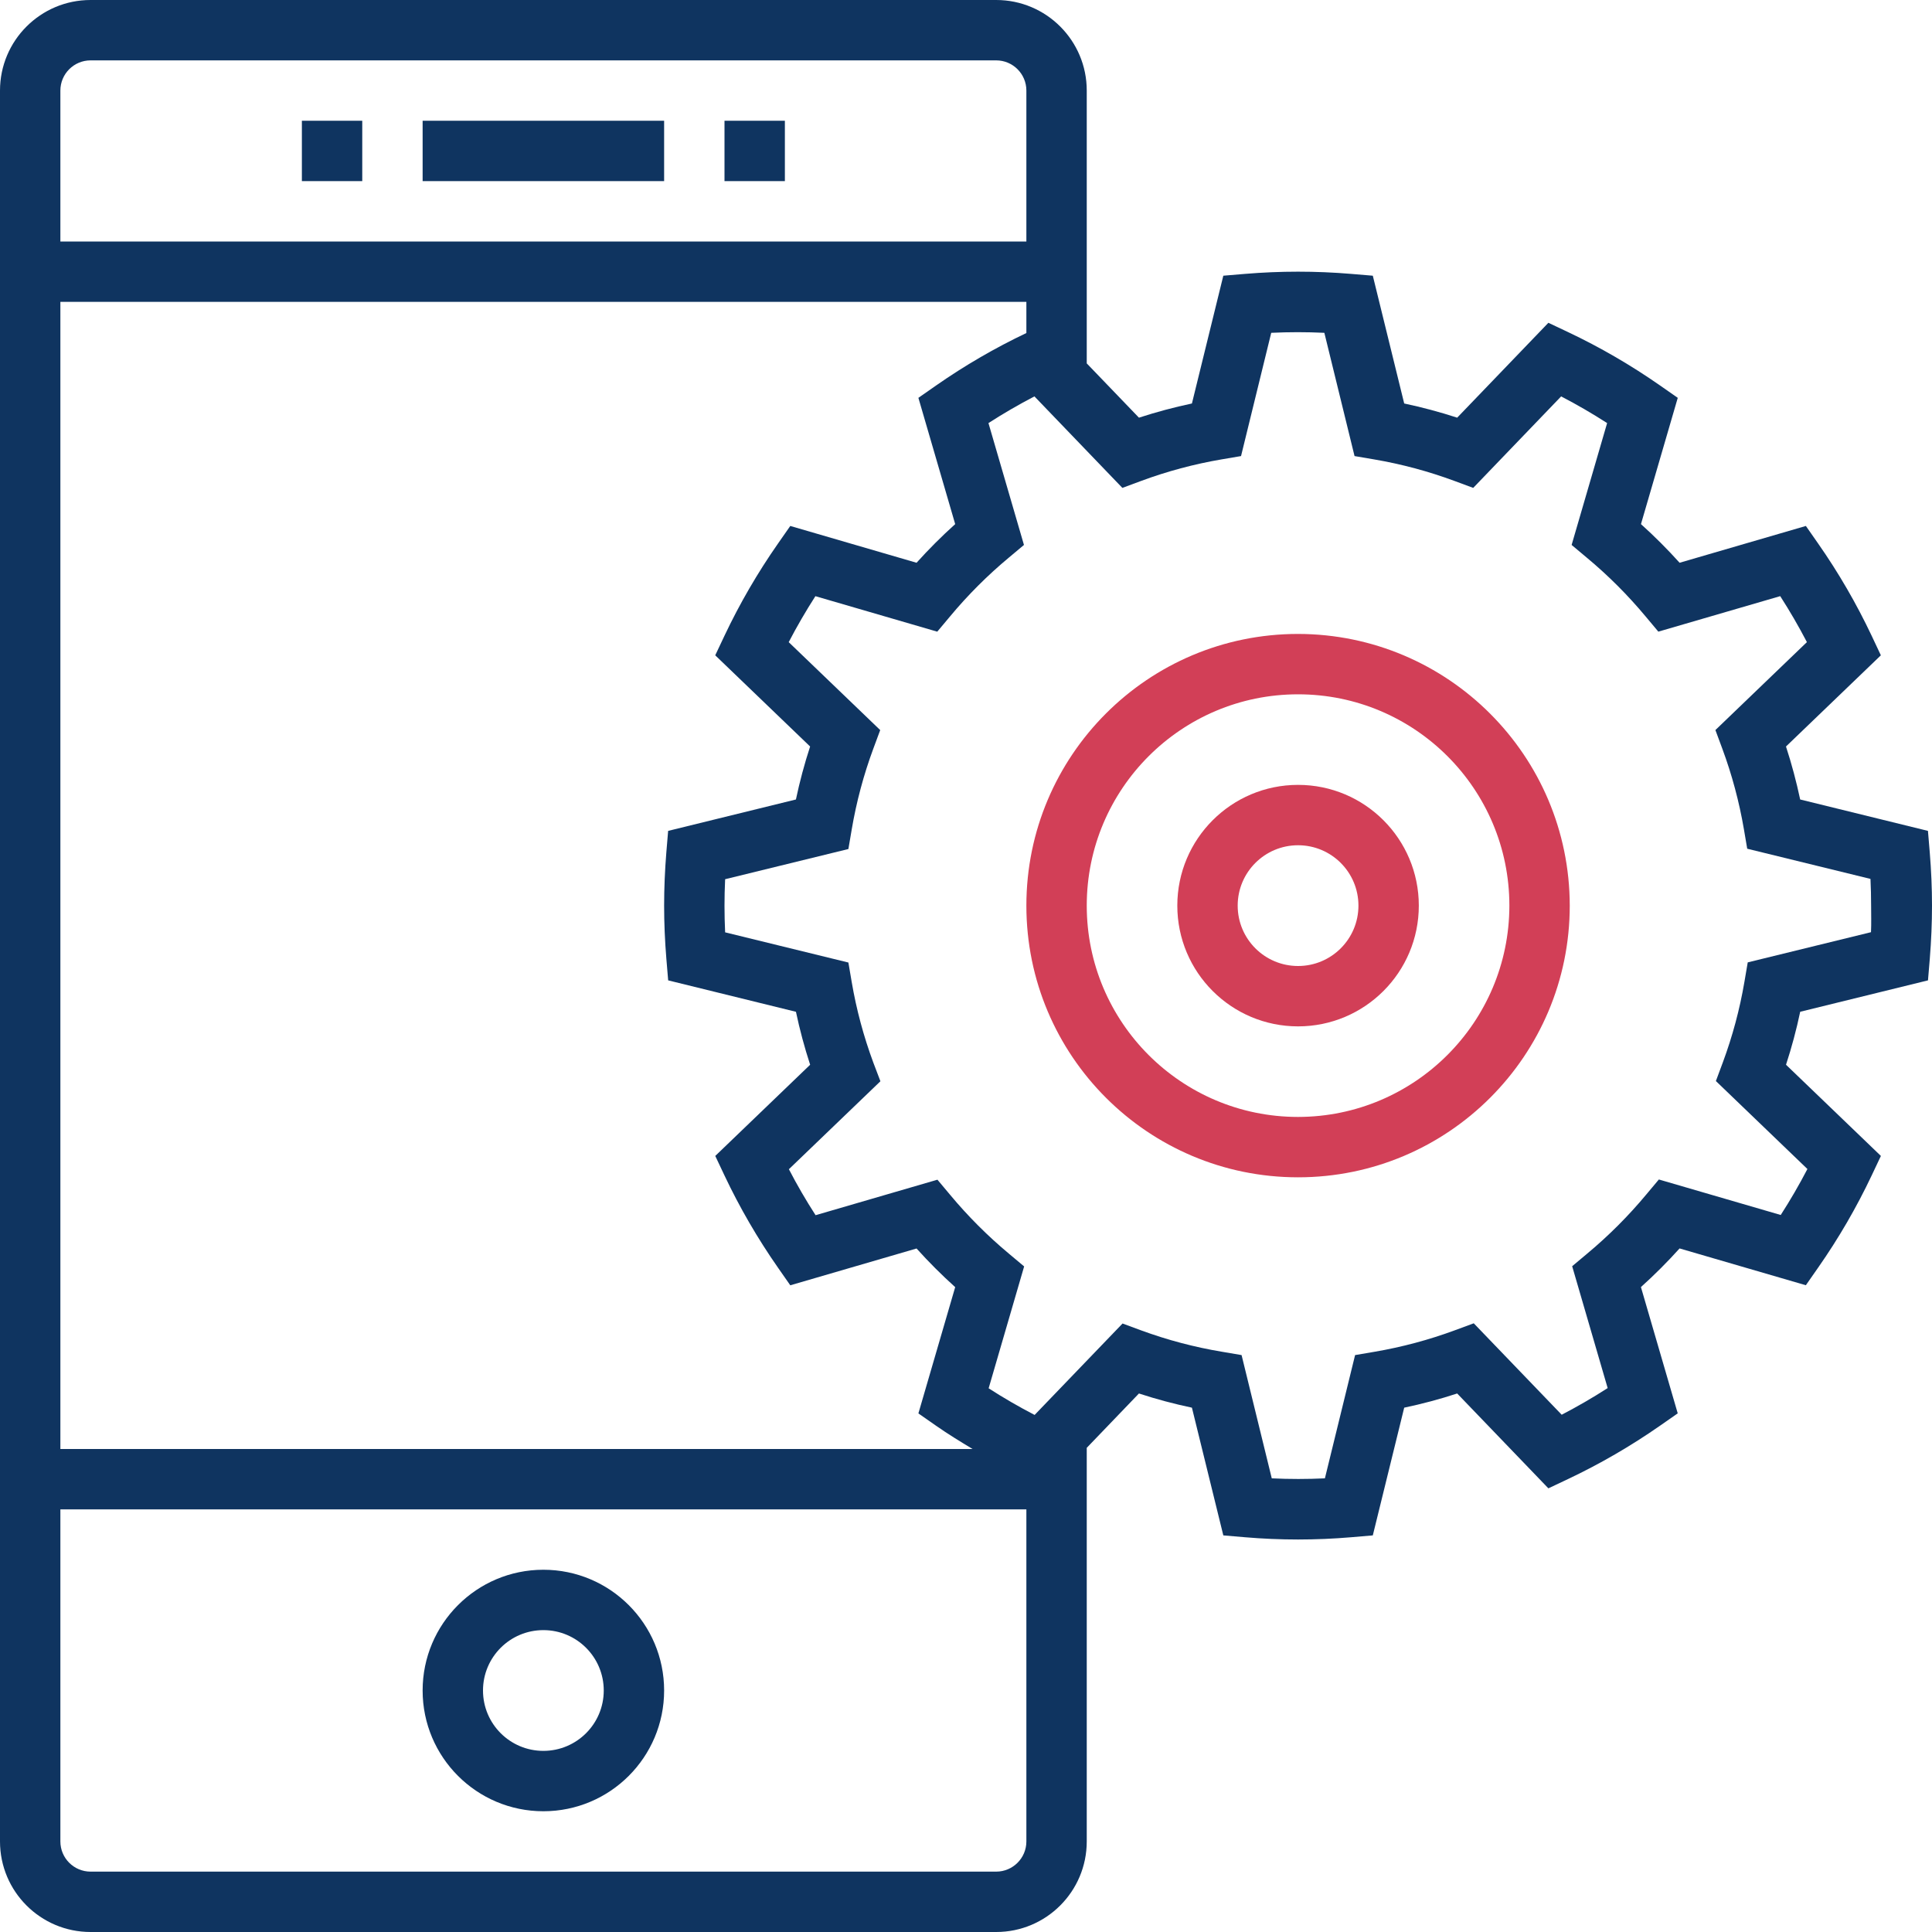 <svg width="64" height="64" viewBox="0 0 64 64" fill="none" xmlns="http://www.w3.org/2000/svg">
<g clip-path="url(#clip0)">
<path d="M24 4H26V6H24V4Z" fill="#0F3460"/>
<path d="M10 4H12V6H10V4Z" fill="#0F3460"/>
<path d="M14 4H22V6H14V4Z" fill="#0F3460"/>
<path d="M18 60C20.209 60 22 58.209 22 56C22 53.791 20.209 52 18 52C15.791 52 14 53.791 14 56C14 58.209 15.791 60 18 60ZM18 54C19.105 54 20 54.895 20 56C20 57.105 19.105 58 18 58C16.895 58 16 57.105 16 56C16 54.895 16.895 54 18 54Z" fill="#0F3460"/>
<path d="M43 21C38.029 21 34 25.029 34 30C34 34.971 38.029 39 43 39C47.971 39 52 34.971 52 30C51.994 25.032 47.968 21.006 43 21ZM43 37C39.134 37 36 33.866 36 30C36 26.134 39.134 23 43 23C46.866 23 50 26.134 50 30C49.996 33.864 46.864 36.996 43 37Z" fill="#D23F57"/>
<path d="M43 26C40.791 26 39 27.791 39 30C39 32.209 40.791 34 43 34C45.209 34 47 32.209 47 30C47 27.791 45.209 26 43 26ZM43 32C41.895 32 41 31.105 41 30C41 28.895 41.895 28 43 28C44.105 28 45 28.895 45 30C45 31.105 44.105 32 43 32Z" fill="#D23F57"/>
<path d="M63.926 28.241L63.866 27.524L59.633 26.484C59.507 25.891 59.351 25.305 59.163 24.729L62.306 21.708L62 21.058C61.497 19.995 60.906 18.976 60.233 18.012L59.822 17.423L55.639 18.642C55.235 18.193 54.808 17.766 54.359 17.362L55.578 13.179L54.989 12.768C54.024 12.095 53.005 11.503 51.942 11L51.292 10.693L48.271 13.836C47.695 13.648 47.109 13.492 46.516 13.366L45.476 9.133L44.759 9.073C43.588 8.975 42.412 8.975 41.241 9.073L40.524 9.133L39.484 13.366C38.891 13.492 38.305 13.648 37.729 13.836L36 12.038V3C36 1.343 34.657 0 33 0H3C1.343 0 0 1.343 0 3V61C0 62.657 1.343 64 3 64H33C34.657 64 36 62.657 36 61V47.961L37.729 46.161C38.305 46.35 38.891 46.506 39.484 46.631L40.524 50.862L41.239 50.923C41.825 50.973 42.417 50.998 43 50.998C43.583 50.998 44.175 50.973 44.761 50.923L45.476 50.862L46.516 46.631C47.109 46.506 47.695 46.35 48.271 46.161L51.292 49.303L51.942 48.996C53.005 48.493 54.023 47.902 54.988 47.23L55.577 46.819L54.358 42.636C54.807 42.232 55.234 41.805 55.638 41.356L59.821 42.575L60.232 41.986C60.905 41.023 61.497 40.004 62 38.942L62.307 38.292L59.164 35.271C59.352 34.695 59.509 34.109 59.634 33.516L63.867 32.476L63.927 31.759C63.975 31.166 64 30.574 64 30C64 29.426 63.975 28.834 63.926 28.241ZM2 3C2 2.448 2.448 2 3 2H33C33.552 2 34 2.448 34 3V8H2V3ZM2 10H34V11.032C32.958 11.527 31.959 12.108 31.012 12.768L30.423 13.179L31.642 17.362C31.193 17.766 30.766 18.193 30.362 18.642L26.179 17.423L25.768 18.012C25.095 18.976 24.503 19.995 24 21.058L23.693 21.708L26.836 24.729C26.648 25.305 26.491 25.891 26.366 26.484L22.133 27.524L22.073 28.241C22.025 28.834 22 29.426 22 30C22 30.574 22.025 31.166 22.074 31.759L22.134 32.476L26.367 33.517C26.492 34.11 26.649 34.695 26.837 35.271L23.694 38.292L24.001 38.942C24.504 40.005 25.095 41.023 25.768 41.988L26.179 42.577L30.362 41.358C30.766 41.807 31.193 42.234 31.642 42.638L30.423 46.821L31.012 47.232C31.403 47.505 31.812 47.755 32.218 48H2V10ZM34 61C34 61.552 33.552 62 33 62H3C2.448 62 2 61.552 2 61V50H34V61ZM61.979 30.88L57.896 31.88L57.786 32.526C57.631 33.437 57.391 34.33 57.07 35.196L56.841 35.811L59.873 38.725C59.602 39.246 59.307 39.754 58.989 40.248L54.952 39.072L54.533 39.572C53.942 40.281 53.289 40.935 52.58 41.526L52.08 41.945L53.256 45.982C52.762 46.3 52.254 46.594 51.733 46.865L48.82 43.836L48.206 44.063C47.34 44.384 46.446 44.623 45.535 44.779L44.889 44.889L43.889 48.972C43.3 49 42.718 49 42.129 48.972L41.129 44.889L40.483 44.779C39.568 44.627 38.67 44.389 37.8 44.07L37.186 43.843L34.273 46.872C33.753 46.602 33.245 46.308 32.75 45.989L33.926 41.952L33.426 41.533C32.717 40.942 32.063 40.288 31.473 39.579L31.054 39.079L27.017 40.255C26.699 39.762 26.404 39.255 26.133 38.732L29.165 35.818L28.93 35.2C28.609 34.334 28.369 33.441 28.214 32.531L28.104 31.885L24.021 30.885C24.007 30.585 24 30.294 24 30.005C24 29.716 24.007 29.422 24.021 29.125L28.104 28.125L28.214 27.479C28.369 26.566 28.608 25.669 28.93 24.8L29.158 24.185L26.127 21.272C26.398 20.752 26.693 20.244 27.011 19.749L31.048 20.925L31.467 20.425C32.057 19.715 32.711 19.061 33.42 18.471L33.92 18.052L32.744 14.015C33.238 13.697 33.746 13.402 34.267 13.131L37.18 16.162L37.795 15.934C38.661 15.613 39.555 15.373 40.465 15.218L41.111 15.108L42.111 11.025C42.705 10.997 43.277 10.997 43.871 11.025L44.871 15.108L45.517 15.218C46.427 15.373 47.321 15.613 48.187 15.934L48.802 16.162L51.715 13.131C52.235 13.402 52.743 13.696 53.238 14.015L52.062 18.052L52.562 18.471C53.272 19.061 53.925 19.715 54.516 20.424L54.935 20.924L58.972 19.748C59.29 20.242 59.584 20.75 59.856 21.271L56.825 24.184L57.053 24.799C57.374 25.665 57.613 26.559 57.769 27.469L57.879 28.115L61.962 29.115C61.976 29.415 61.983 29.706 61.983 29.995C61.983 30.284 61.993 30.583 61.979 30.88Z" fill="#0F3460"/>
</g>
<defs>
<clipPath id="clip0">
<rect width="64" height="64" fill="white"/>
</clipPath>
</defs>
</svg>
